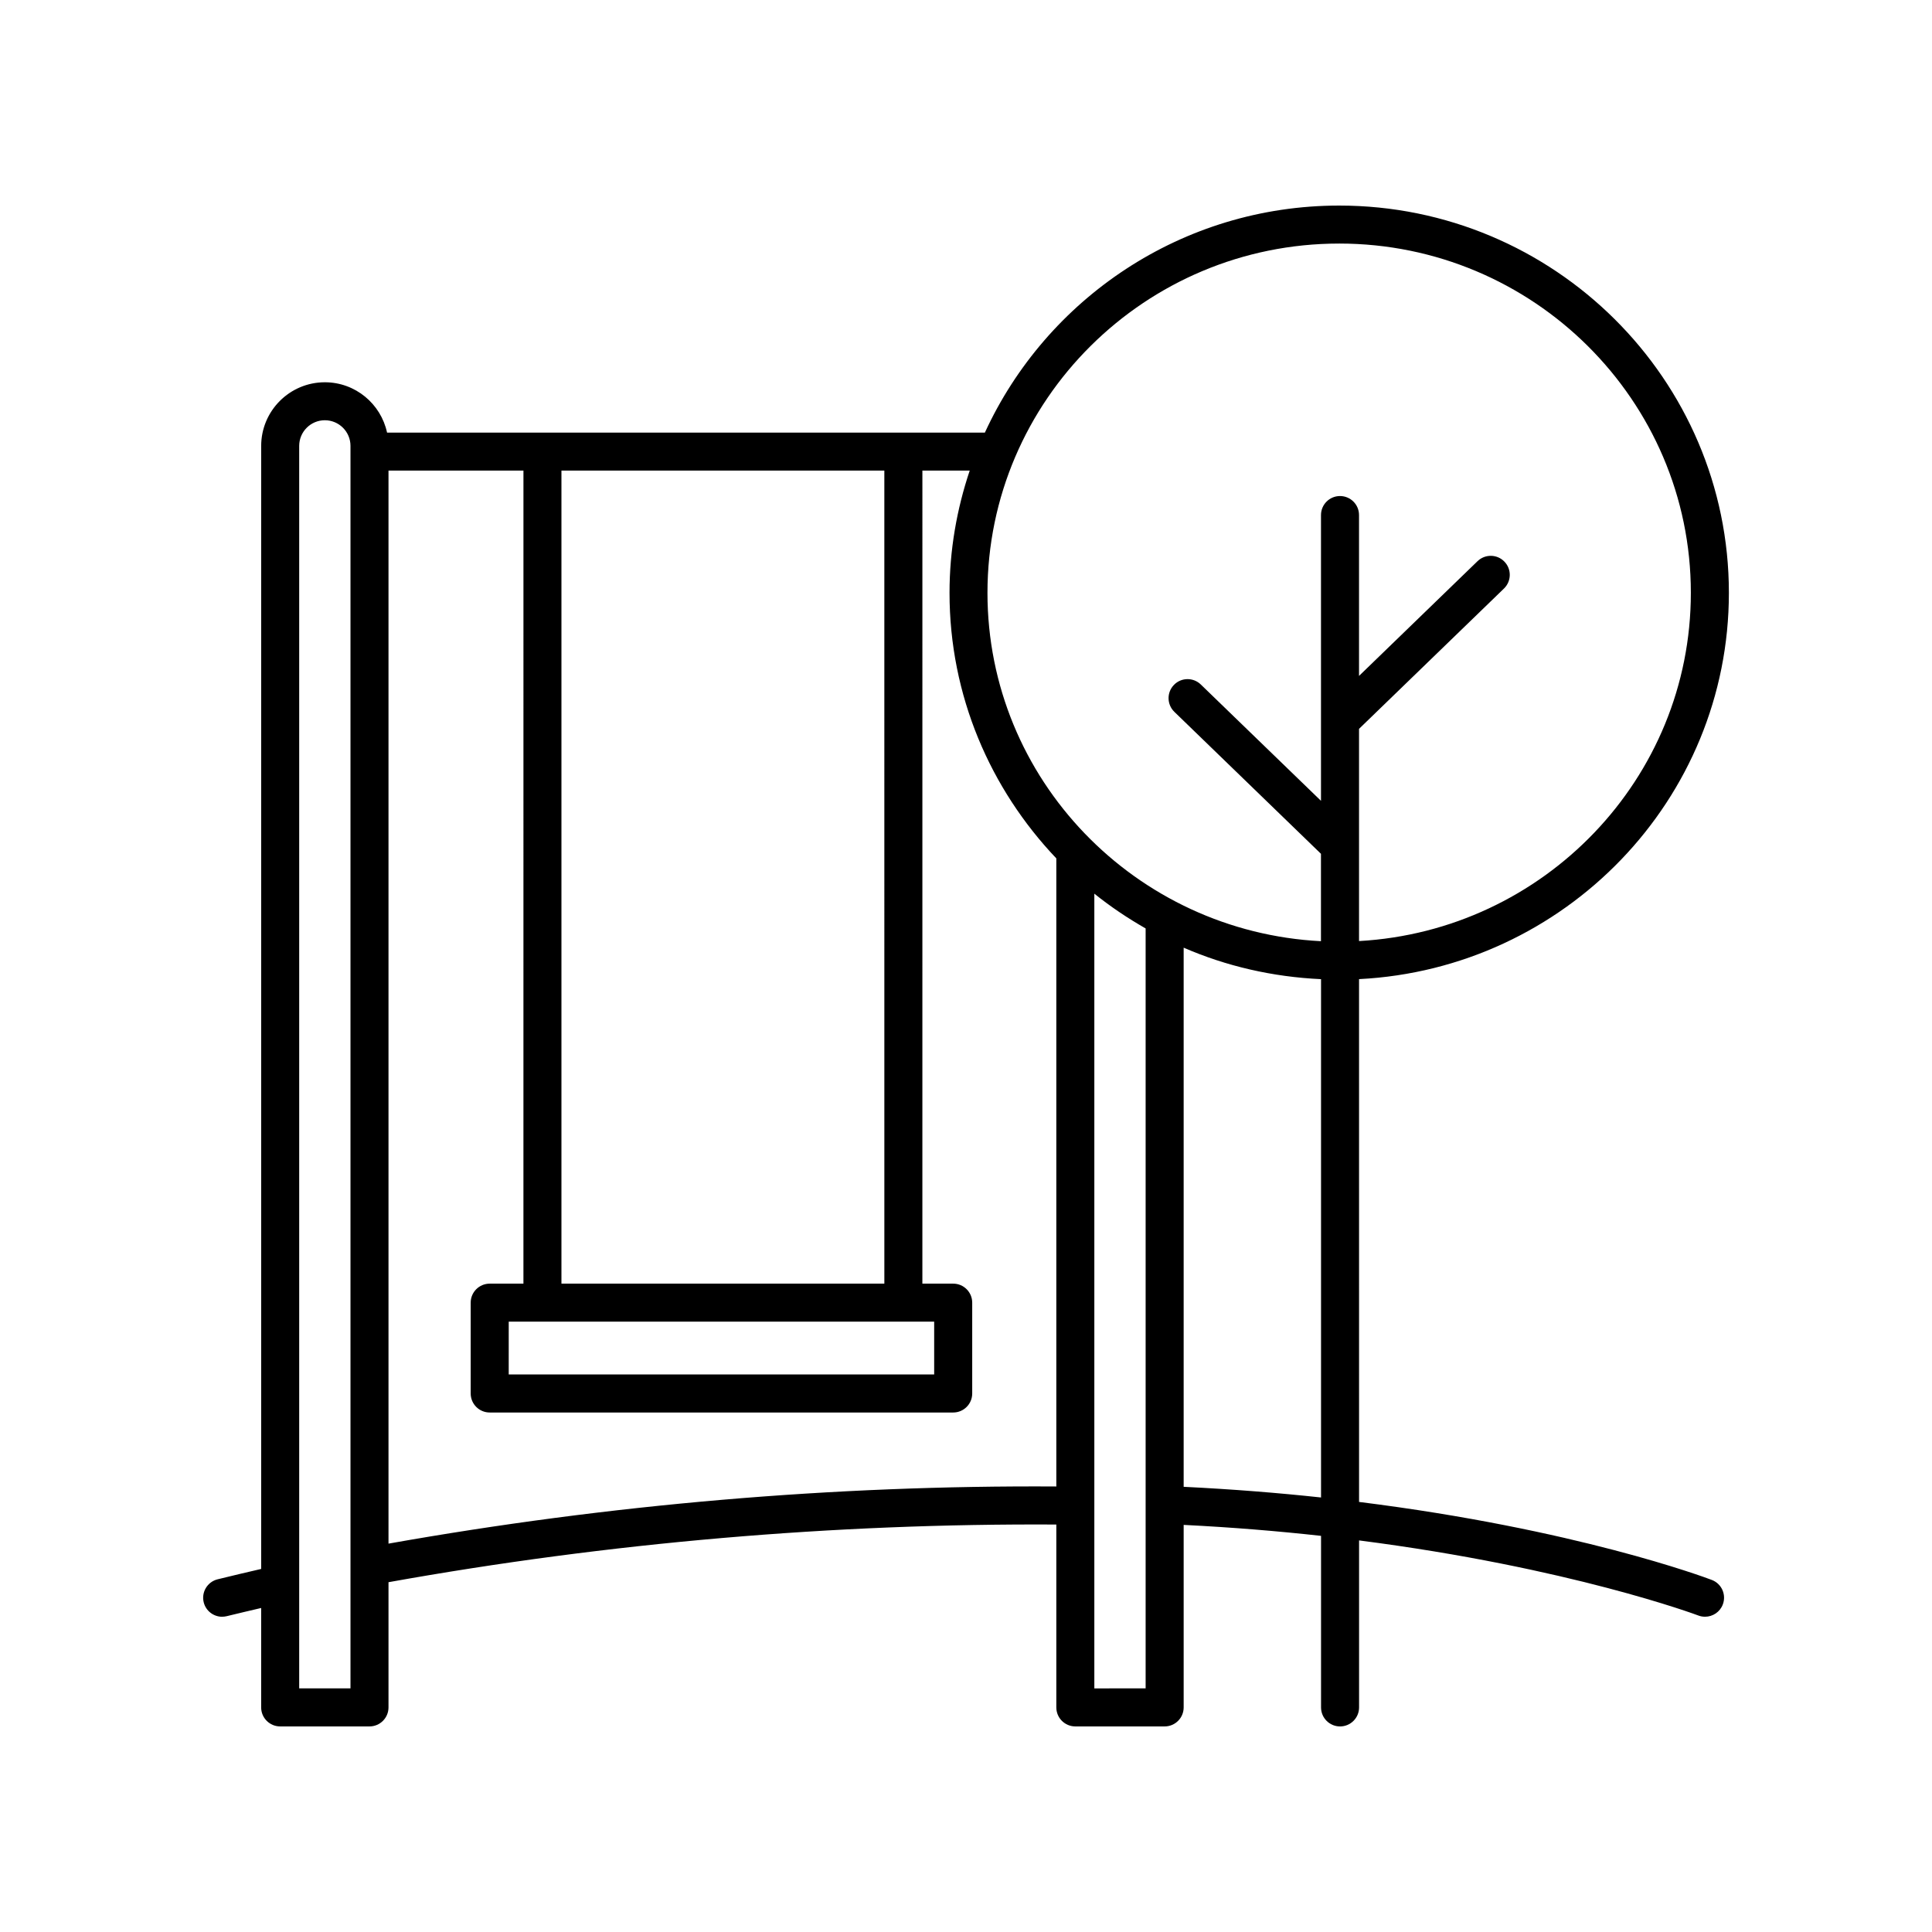 <?xml version="1.0" encoding="UTF-8"?>
<!-- Uploaded to: ICON Repo, www.svgrepo.com, Generator: ICON Repo Mixer Tools -->
<svg fill="#000000" width="800px" height="800px" version="1.1" viewBox="144 144 512 512" xmlns="http://www.w3.org/2000/svg">
 <path d="m202.87 572.45c0.402 0 0.805-0.047 1.211-0.145 3.059-0.75 6.09-1.457 9.129-2.172v26.348c0 2.785 2.258 5.039 5.039 5.039h23.668c2.781 0 5.039-2.254 5.039-5.039v-33.18c58.512-10.504 118.07-15.617 176.98-15.285v48.465c0 2.785 2.258 5.039 5.039 5.039h23.668c2.781 0 5.039-2.254 5.039-5.039v-48.367c12.891 0.641 25.059 1.648 36.406 2.906v45.465c0 2.785 2.258 5.039 5.039 5.039s5.039-2.254 5.039-5.039v-44.258c55.809 7.168 89.477 19.734 89.895 19.895 0.59 0.227 1.195 0.328 1.789 0.328 2.031 0 3.945-1.234 4.711-3.25 0.988-2.606-0.316-5.512-2.918-6.5-1.777-0.68-36.043-13.492-93.48-20.672l-0.004-138.55c54.492-2.75 98.012-47.539 98.012-102.37 0-56.59-46.328-102.63-103.27-102.63-41.695 0-77.613 24.73-93.898 60.164h-158.43c-1.633-7.613-8.398-13.336-16.488-13.336-9.305 0-16.871 7.566-16.871 16.871v297.61c-3.836 0.887-7.672 1.789-11.543 2.746-2.699 0.664-4.352 3.394-3.688 6.098 0.574 2.297 2.629 3.828 4.894 3.828zm231.14 18.992v-210.61c4.258 3.426 8.816 6.484 13.594 9.215v201.39zm23.672-53.418v-142.88c11.238 4.883 23.523 7.75 36.406 8.344v137.36c-11.348-1.223-23.512-2.199-36.406-2.828zm41.215-329.48c51.387 0 93.195 41.52 93.195 92.555 0 49.273-39 89.559-87.934 92.293v-56.238l38.414-37.191c1.996-1.941 2.051-5.129 0.109-7.125-1.93-2.004-5.125-2.051-7.125-0.117l-31.402 30.406v-42.633c0-2.785-2.258-5.039-5.039-5.039s-5.039 2.254-5.039 5.039v75.734l-31.852-30.832c-2-1.934-5.195-1.891-7.125 0.117-1.934 1.996-1.883 5.184 0.109 7.125l38.859 37.625v23.164c-49.141-2.516-88.379-42.891-88.379-92.312 0.012-51.051 41.824-92.57 93.207-92.57zm-74.961 162.93v166.46c-59-0.363-118.46 4.746-176.98 15.145v-284.37h35.762l-0.004 215.47h-8.938c-2.781 0-5.039 2.254-5.039 5.039v24.07c0 2.785 2.258 5.039 5.039 5.039h122.83c2.781 0 5.039-2.254 5.039-5.039v-24.07c0-2.785-2.258-5.039-5.039-5.039h-8.168l0.004-215.47h12.543c-3.426 10.195-5.352 21.062-5.352 32.391-0.008 27.25 10.809 51.984 28.301 70.379zm-32.371 122.78v13.996h-112.75l0.004-13.996zm-98.777-10.078v-215.47h85.57l0.004 215.47zm-69.5-222.01c0-3.742 3.047-6.797 6.797-6.797s6.797 3.047 6.797 6.797v329.27h-13.594z"/>
</svg>